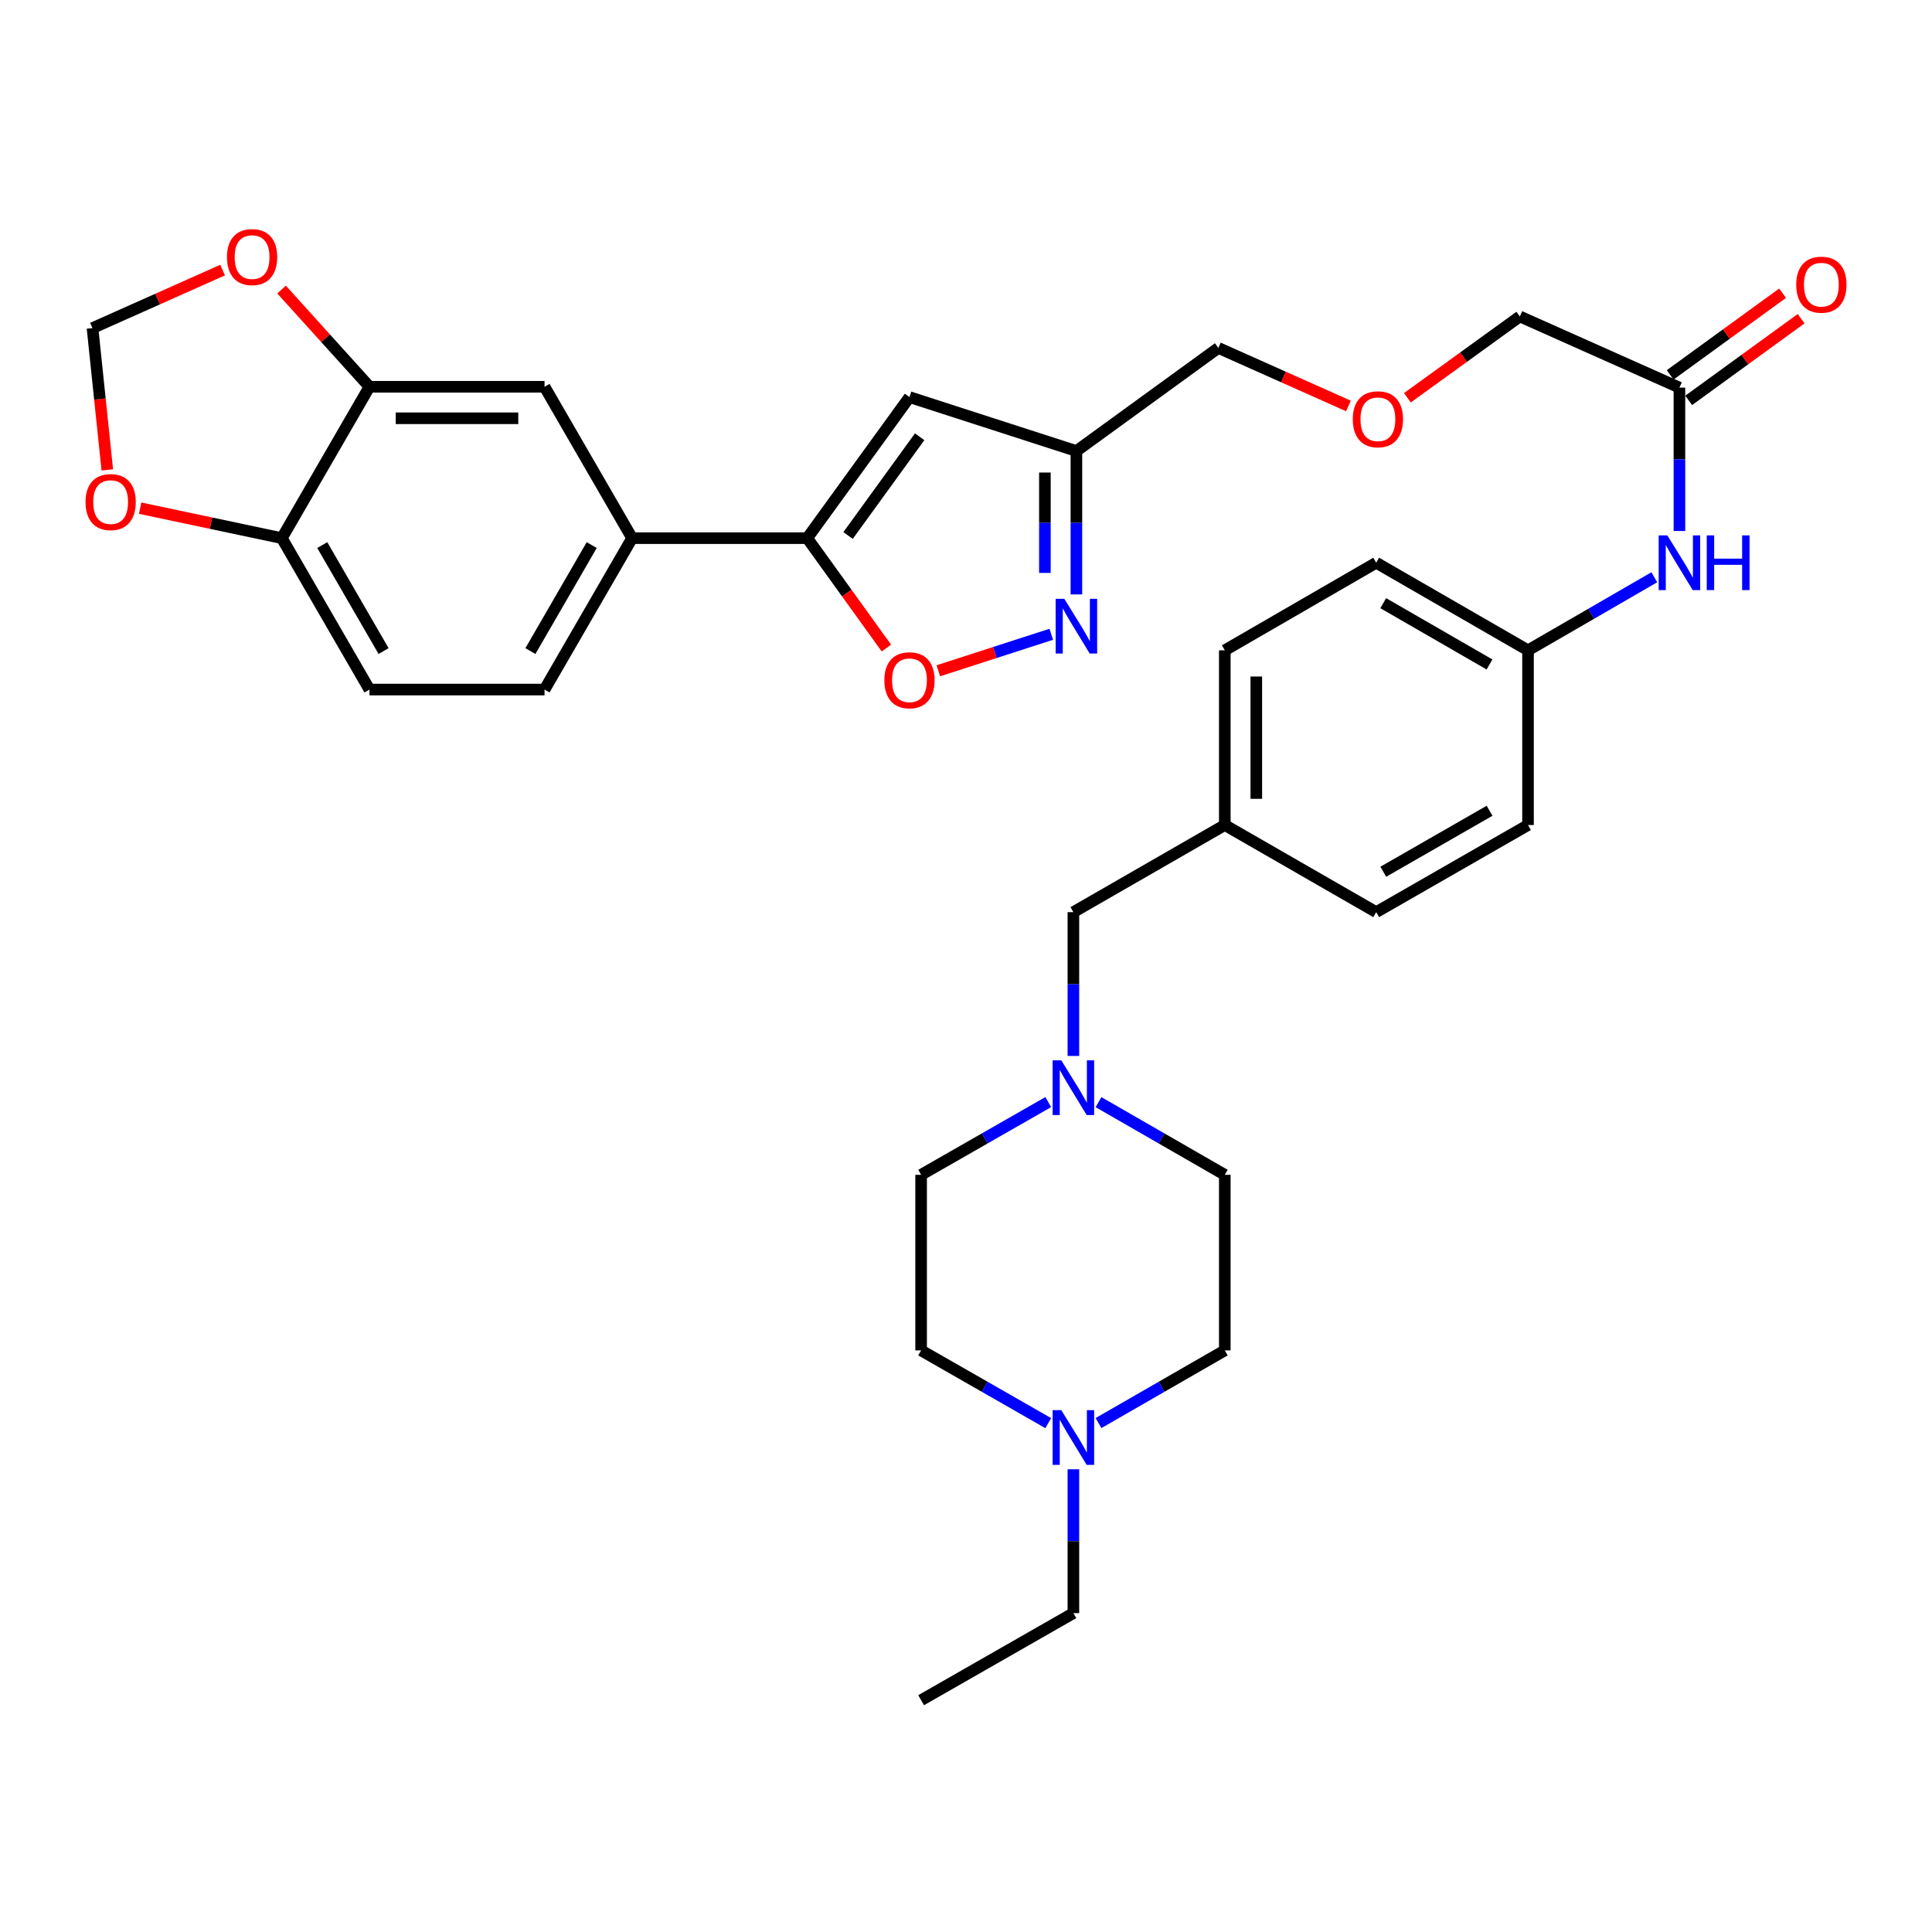 <?xml version='1.0' encoding='iso-8859-1'?>
<svg version='1.1' baseProfile='full'
              xmlns='http://www.w3.org/2000/svg'
                      xmlns:rdkit='http://www.rdkit.org/xml'
                      xmlns:xlink='http://www.w3.org/1999/xlink'
                  xml:space='preserve'
width='1000px' height='1000px' viewBox='0 0 1000 1000'>
<!-- END OF HEADER -->
<rect style='opacity:1.0;fill:#FFFFFF;stroke:none' width='1000' height='1000' x='0' y='0'> </rect>
<path class='bond-1' d='M 417.82,278.549 L 470.743,205.547' style='fill:none;fill-rule:evenodd;stroke:#000000;stroke-width:6px;stroke-linecap:butt;stroke-linejoin:miter;stroke-opacity:1' />
<path class='bond-1' d='M 438.963,277.171 L 476.009,226.07' style='fill:none;fill-rule:evenodd;stroke:#000000;stroke-width:6px;stroke-linecap:butt;stroke-linejoin:miter;stroke-opacity:1' />
<path class='bond-2' d='M 417.82,278.549 L 438.309,306.994' style='fill:none;fill-rule:evenodd;stroke:#000000;stroke-width:6px;stroke-linecap:butt;stroke-linejoin:miter;stroke-opacity:1' />
<path class='bond-2' d='M 438.309,306.994 L 458.798,335.438' style='fill:none;fill-rule:evenodd;stroke:#FF0000;stroke-width:6px;stroke-linecap:butt;stroke-linejoin:miter;stroke-opacity:1' />
<path class='bond-4' d='M 417.82,278.549 L 327.186,278.549' style='fill:none;fill-rule:evenodd;stroke:#000000;stroke-width:6px;stroke-linecap:butt;stroke-linejoin:miter;stroke-opacity:1' />
<path class='bond-0' d='M 544.136,328.302 L 514.903,337.749' style='fill:none;fill-rule:evenodd;stroke:#0000FF;stroke-width:6px;stroke-linecap:butt;stroke-linejoin:miter;stroke-opacity:1' />
<path class='bond-0' d='M 514.903,337.749 L 485.671,347.197' style='fill:none;fill-rule:evenodd;stroke:#FF0000;stroke-width:6px;stroke-linecap:butt;stroke-linejoin:miter;stroke-opacity:1' />
<path class='bond-34' d='M 557.146,307.671 L 557.146,270.562' style='fill:none;fill-rule:evenodd;stroke:#0000FF;stroke-width:6px;stroke-linecap:butt;stroke-linejoin:miter;stroke-opacity:1' />
<path class='bond-34' d='M 557.146,270.562 L 557.146,233.454' style='fill:none;fill-rule:evenodd;stroke:#000000;stroke-width:6px;stroke-linecap:butt;stroke-linejoin:miter;stroke-opacity:1' />
<path class='bond-34' d='M 540.836,296.538 L 540.836,270.562' style='fill:none;fill-rule:evenodd;stroke:#0000FF;stroke-width:6px;stroke-linecap:butt;stroke-linejoin:miter;stroke-opacity:1' />
<path class='bond-34' d='M 540.836,270.562 L 540.836,244.586' style='fill:none;fill-rule:evenodd;stroke:#000000;stroke-width:6px;stroke-linecap:butt;stroke-linejoin:miter;stroke-opacity:1' />
<path class='bond-3' d='M 470.743,205.547 L 557.146,233.454' style='fill:none;fill-rule:evenodd;stroke:#000000;stroke-width:6px;stroke-linecap:butt;stroke-linejoin:miter;stroke-opacity:1' />
<path class='bond-30' d='M 557.146,233.454 L 630.61,180.086' style='fill:none;fill-rule:evenodd;stroke:#000000;stroke-width:6px;stroke-linecap:butt;stroke-linejoin:miter;stroke-opacity:1' />
<path class='bond-7' d='M 327.186,278.549 L 281.855,200.192' style='fill:none;fill-rule:evenodd;stroke:#000000;stroke-width:6px;stroke-linecap:butt;stroke-linejoin:miter;stroke-opacity:1' />
<path class='bond-15' d='M 327.186,278.549 L 281.855,356.915' style='fill:none;fill-rule:evenodd;stroke:#000000;stroke-width:6px;stroke-linecap:butt;stroke-linejoin:miter;stroke-opacity:1' />
<path class='bond-15' d='M 306.269,282.138 L 274.537,336.994' style='fill:none;fill-rule:evenodd;stroke:#000000;stroke-width:6px;stroke-linecap:butt;stroke-linejoin:miter;stroke-opacity:1' />
<path class='bond-5' d='M 191.23,200.192 L 281.855,200.192' style='fill:none;fill-rule:evenodd;stroke:#000000;stroke-width:6px;stroke-linecap:butt;stroke-linejoin:miter;stroke-opacity:1' />
<path class='bond-5' d='M 204.824,216.501 L 268.261,216.501' style='fill:none;fill-rule:evenodd;stroke:#000000;stroke-width:6px;stroke-linecap:butt;stroke-linejoin:miter;stroke-opacity:1' />
<path class='bond-11' d='M 191.23,200.192 L 168.487,175.033' style='fill:none;fill-rule:evenodd;stroke:#000000;stroke-width:6px;stroke-linecap:butt;stroke-linejoin:miter;stroke-opacity:1' />
<path class='bond-11' d='M 168.487,175.033 L 145.743,149.875' style='fill:none;fill-rule:evenodd;stroke:#FF0000;stroke-width:6px;stroke-linecap:butt;stroke-linejoin:miter;stroke-opacity:1' />
<path class='bond-35' d='M 191.23,200.192 L 145.881,278.549' style='fill:none;fill-rule:evenodd;stroke:#000000;stroke-width:6px;stroke-linecap:butt;stroke-linejoin:miter;stroke-opacity:1' />
<path class='bond-6' d='M 555.587,546.559 L 555.587,509.34' style='fill:none;fill-rule:evenodd;stroke:#0000FF;stroke-width:6px;stroke-linecap:butt;stroke-linejoin:miter;stroke-opacity:1' />
<path class='bond-6' d='M 555.587,509.34 L 555.587,472.121' style='fill:none;fill-rule:evenodd;stroke:#000000;stroke-width:6px;stroke-linecap:butt;stroke-linejoin:miter;stroke-opacity:1' />
<path class='bond-20' d='M 568.588,570.472 L 601.27,589.279' style='fill:none;fill-rule:evenodd;stroke:#0000FF;stroke-width:6px;stroke-linecap:butt;stroke-linejoin:miter;stroke-opacity:1' />
<path class='bond-20' d='M 601.27,589.279 L 633.953,608.086' style='fill:none;fill-rule:evenodd;stroke:#000000;stroke-width:6px;stroke-linecap:butt;stroke-linejoin:miter;stroke-opacity:1' />
<path class='bond-21' d='M 542.577,570.434 L 509.673,589.26' style='fill:none;fill-rule:evenodd;stroke:#0000FF;stroke-width:6px;stroke-linecap:butt;stroke-linejoin:miter;stroke-opacity:1' />
<path class='bond-21' d='M 509.673,589.26 L 476.768,608.086' style='fill:none;fill-rule:evenodd;stroke:#000000;stroke-width:6px;stroke-linecap:butt;stroke-linejoin:miter;stroke-opacity:1' />
<path class='bond-8' d='M 542.577,736.616 L 509.673,717.79' style='fill:none;fill-rule:evenodd;stroke:#0000FF;stroke-width:6px;stroke-linecap:butt;stroke-linejoin:miter;stroke-opacity:1' />
<path class='bond-8' d='M 509.673,717.79 L 476.768,698.964' style='fill:none;fill-rule:evenodd;stroke:#000000;stroke-width:6px;stroke-linecap:butt;stroke-linejoin:miter;stroke-opacity:1' />
<path class='bond-32' d='M 555.587,760.492 L 555.587,797.719' style='fill:none;fill-rule:evenodd;stroke:#0000FF;stroke-width:6px;stroke-linecap:butt;stroke-linejoin:miter;stroke-opacity:1' />
<path class='bond-32' d='M 555.587,797.719 L 555.587,834.947' style='fill:none;fill-rule:evenodd;stroke:#000000;stroke-width:6px;stroke-linecap:butt;stroke-linejoin:miter;stroke-opacity:1' />
<path class='bond-38' d='M 568.588,736.578 L 601.27,717.771' style='fill:none;fill-rule:evenodd;stroke:#0000FF;stroke-width:6px;stroke-linecap:butt;stroke-linejoin:miter;stroke-opacity:1' />
<path class='bond-38' d='M 601.27,717.771 L 633.953,698.964' style='fill:none;fill-rule:evenodd;stroke:#000000;stroke-width:6px;stroke-linecap:butt;stroke-linejoin:miter;stroke-opacity:1' />
<path class='bond-9' d='M 869.268,200.636 L 786.662,163.795' style='fill:none;fill-rule:evenodd;stroke:#000000;stroke-width:6px;stroke-linecap:butt;stroke-linejoin:miter;stroke-opacity:1' />
<path class='bond-12' d='M 869.268,200.636 L 869.268,237.74' style='fill:none;fill-rule:evenodd;stroke:#000000;stroke-width:6px;stroke-linecap:butt;stroke-linejoin:miter;stroke-opacity:1' />
<path class='bond-12' d='M 869.268,237.74 L 869.268,274.844' style='fill:none;fill-rule:evenodd;stroke:#0000FF;stroke-width:6px;stroke-linecap:butt;stroke-linejoin:miter;stroke-opacity:1' />
<path class='bond-16' d='M 874.061,207.234 L 903.158,186.096' style='fill:none;fill-rule:evenodd;stroke:#000000;stroke-width:6px;stroke-linecap:butt;stroke-linejoin:miter;stroke-opacity:1' />
<path class='bond-16' d='M 903.158,186.096 L 932.255,164.959' style='fill:none;fill-rule:evenodd;stroke:#FF0000;stroke-width:6px;stroke-linecap:butt;stroke-linejoin:miter;stroke-opacity:1' />
<path class='bond-16' d='M 864.475,194.039 L 893.572,172.901' style='fill:none;fill-rule:evenodd;stroke:#000000;stroke-width:6px;stroke-linecap:butt;stroke-linejoin:miter;stroke-opacity:1' />
<path class='bond-16' d='M 893.572,172.901 L 922.669,151.764' style='fill:none;fill-rule:evenodd;stroke:#FF0000;stroke-width:6px;stroke-linecap:butt;stroke-linejoin:miter;stroke-opacity:1' />
<path class='bond-10' d='M 145.881,278.549 L 191.23,356.915' style='fill:none;fill-rule:evenodd;stroke:#000000;stroke-width:6px;stroke-linecap:butt;stroke-linejoin:miter;stroke-opacity:1' />
<path class='bond-10' d='M 166.8,282.135 L 198.544,336.991' style='fill:none;fill-rule:evenodd;stroke:#000000;stroke-width:6px;stroke-linecap:butt;stroke-linejoin:miter;stroke-opacity:1' />
<path class='bond-13' d='M 145.881,278.549 L 109.207,270.786' style='fill:none;fill-rule:evenodd;stroke:#000000;stroke-width:6px;stroke-linecap:butt;stroke-linejoin:miter;stroke-opacity:1' />
<path class='bond-13' d='M 109.207,270.786 L 72.532,263.024' style='fill:none;fill-rule:evenodd;stroke:#FF0000;stroke-width:6px;stroke-linecap:butt;stroke-linejoin:miter;stroke-opacity:1' />
<path class='bond-14' d='M 115.217,139.794 L 81.549,154.807' style='fill:none;fill-rule:evenodd;stroke:#FF0000;stroke-width:6px;stroke-linecap:butt;stroke-linejoin:miter;stroke-opacity:1' />
<path class='bond-14' d='M 81.549,154.807 L 47.881,169.821' style='fill:none;fill-rule:evenodd;stroke:#000000;stroke-width:6px;stroke-linecap:butt;stroke-linejoin:miter;stroke-opacity:1' />
<path class='bond-19' d='M 856.265,298.792 L 823.583,317.696' style='fill:none;fill-rule:evenodd;stroke:#0000FF;stroke-width:6px;stroke-linecap:butt;stroke-linejoin:miter;stroke-opacity:1' />
<path class='bond-19' d='M 823.583,317.696 L 790.902,336.601' style='fill:none;fill-rule:evenodd;stroke:#000000;stroke-width:6px;stroke-linecap:butt;stroke-linejoin:miter;stroke-opacity:1' />
<path class='bond-36' d='M 55.538,243.212 L 51.71,206.516' style='fill:none;fill-rule:evenodd;stroke:#FF0000;stroke-width:6px;stroke-linecap:butt;stroke-linejoin:miter;stroke-opacity:1' />
<path class='bond-36' d='M 51.71,206.516 L 47.881,169.821' style='fill:none;fill-rule:evenodd;stroke:#000000;stroke-width:6px;stroke-linecap:butt;stroke-linejoin:miter;stroke-opacity:1' />
<path class='bond-17' d='M 281.855,356.915 L 191.23,356.915' style='fill:none;fill-rule:evenodd;stroke:#000000;stroke-width:6px;stroke-linecap:butt;stroke-linejoin:miter;stroke-opacity:1' />
<path class='bond-18' d='M 555.587,472.121 L 633.953,427.035' style='fill:none;fill-rule:evenodd;stroke:#000000;stroke-width:6px;stroke-linecap:butt;stroke-linejoin:miter;stroke-opacity:1' />
<path class='bond-26' d='M 790.902,336.601 L 712.319,291.27' style='fill:none;fill-rule:evenodd;stroke:#000000;stroke-width:6px;stroke-linecap:butt;stroke-linejoin:miter;stroke-opacity:1' />
<path class='bond-26' d='M 770.965,343.928 L 715.957,312.197' style='fill:none;fill-rule:evenodd;stroke:#000000;stroke-width:6px;stroke-linecap:butt;stroke-linejoin:miter;stroke-opacity:1' />
<path class='bond-27' d='M 790.902,336.601 L 790.902,427.035' style='fill:none;fill-rule:evenodd;stroke:#000000;stroke-width:6px;stroke-linecap:butt;stroke-linejoin:miter;stroke-opacity:1' />
<path class='bond-22' d='M 633.953,608.086 L 633.953,698.964' style='fill:none;fill-rule:evenodd;stroke:#000000;stroke-width:6px;stroke-linecap:butt;stroke-linejoin:miter;stroke-opacity:1' />
<path class='bond-23' d='M 476.768,608.086 L 476.768,698.964' style='fill:none;fill-rule:evenodd;stroke:#000000;stroke-width:6px;stroke-linecap:butt;stroke-linejoin:miter;stroke-opacity:1' />
<path class='bond-24' d='M 633.953,427.035 L 712.319,472.121' style='fill:none;fill-rule:evenodd;stroke:#000000;stroke-width:6px;stroke-linecap:butt;stroke-linejoin:miter;stroke-opacity:1' />
<path class='bond-37' d='M 633.953,427.035 L 633.953,336.601' style='fill:none;fill-rule:evenodd;stroke:#000000;stroke-width:6px;stroke-linecap:butt;stroke-linejoin:miter;stroke-opacity:1' />
<path class='bond-37' d='M 650.262,413.47 L 650.262,350.166' style='fill:none;fill-rule:evenodd;stroke:#000000;stroke-width:6px;stroke-linecap:butt;stroke-linejoin:miter;stroke-opacity:1' />
<path class='bond-25' d='M 697.937,210.12 L 664.273,195.103' style='fill:none;fill-rule:evenodd;stroke:#FF0000;stroke-width:6px;stroke-linecap:butt;stroke-linejoin:miter;stroke-opacity:1' />
<path class='bond-25' d='M 664.273,195.103 L 630.61,180.086' style='fill:none;fill-rule:evenodd;stroke:#000000;stroke-width:6px;stroke-linecap:butt;stroke-linejoin:miter;stroke-opacity:1' />
<path class='bond-31' d='M 728.464,205.886 L 757.563,184.841' style='fill:none;fill-rule:evenodd;stroke:#FF0000;stroke-width:6px;stroke-linecap:butt;stroke-linejoin:miter;stroke-opacity:1' />
<path class='bond-31' d='M 757.563,184.841 L 786.662,163.795' style='fill:none;fill-rule:evenodd;stroke:#000000;stroke-width:6px;stroke-linecap:butt;stroke-linejoin:miter;stroke-opacity:1' />
<path class='bond-28' d='M 712.319,291.27 L 633.953,336.601' style='fill:none;fill-rule:evenodd;stroke:#000000;stroke-width:6px;stroke-linecap:butt;stroke-linejoin:miter;stroke-opacity:1' />
<path class='bond-29' d='M 790.902,427.035 L 712.319,472.121' style='fill:none;fill-rule:evenodd;stroke:#000000;stroke-width:6px;stroke-linecap:butt;stroke-linejoin:miter;stroke-opacity:1' />
<path class='bond-29' d='M 770.998,419.652 L 715.99,451.212' style='fill:none;fill-rule:evenodd;stroke:#000000;stroke-width:6px;stroke-linecap:butt;stroke-linejoin:miter;stroke-opacity:1' />
<path class='bond-33' d='M 555.587,834.947 L 476.768,880.024' style='fill:none;fill-rule:evenodd;stroke:#000000;stroke-width:6px;stroke-linecap:butt;stroke-linejoin:miter;stroke-opacity:1' />
<path  class='atom-1' d='M 550.886 309.937
L 560.166 324.937
Q 561.086 326.417, 562.566 329.097
Q 564.046 331.777, 564.126 331.937
L 564.126 309.937
L 567.886 309.937
L 567.886 338.257
L 564.006 338.257
L 554.046 321.857
Q 552.886 319.937, 551.646 317.737
Q 550.446 315.537, 550.086 314.857
L 550.086 338.257
L 546.406 338.257
L 546.406 309.937
L 550.886 309.937
' fill='#0000FF'/>
<path  class='atom-3' d='M 457.743 352.102
Q 457.743 345.302, 461.103 341.502
Q 464.463 337.702, 470.743 337.702
Q 477.023 337.702, 480.383 341.502
Q 483.743 345.302, 483.743 352.102
Q 483.743 358.982, 480.343 362.902
Q 476.943 366.782, 470.743 366.782
Q 464.503 366.782, 461.103 362.902
Q 457.743 359.022, 457.743 352.102
M 470.743 363.582
Q 475.063 363.582, 477.383 360.702
Q 479.743 357.782, 479.743 352.102
Q 479.743 346.542, 477.383 343.742
Q 475.063 340.902, 470.743 340.902
Q 466.423 340.902, 464.063 343.702
Q 461.743 346.502, 461.743 352.102
Q 461.743 357.822, 464.063 360.702
Q 466.423 363.582, 470.743 363.582
' fill='#FF0000'/>
<path  class='atom-7' d='M 549.327 548.831
L 558.607 563.831
Q 559.527 565.311, 561.007 567.991
Q 562.487 570.671, 562.567 570.831
L 562.567 548.831
L 566.327 548.831
L 566.327 577.151
L 562.447 577.151
L 552.487 560.751
Q 551.327 558.831, 550.087 556.631
Q 548.887 554.431, 548.527 553.751
L 548.527 577.151
L 544.847 577.151
L 544.847 548.831
L 549.327 548.831
' fill='#0000FF'/>
<path  class='atom-9' d='M 549.327 729.899
L 558.607 744.899
Q 559.527 746.379, 561.007 749.059
Q 562.487 751.739, 562.567 751.899
L 562.567 729.899
L 566.327 729.899
L 566.327 758.219
L 562.447 758.219
L 552.487 741.819
Q 551.327 739.899, 550.087 737.699
Q 548.887 735.499, 548.527 734.819
L 548.527 758.219
L 544.847 758.219
L 544.847 729.899
L 549.327 729.899
' fill='#0000FF'/>
<path  class='atom-12' d='M 117.478 133.069
Q 117.478 126.269, 120.838 122.469
Q 124.198 118.669, 130.478 118.669
Q 136.758 118.669, 140.118 122.469
Q 143.478 126.269, 143.478 133.069
Q 143.478 139.949, 140.078 143.869
Q 136.678 147.749, 130.478 147.749
Q 124.238 147.749, 120.838 143.869
Q 117.478 139.989, 117.478 133.069
M 130.478 144.549
Q 134.798 144.549, 137.118 141.669
Q 139.478 138.749, 139.478 133.069
Q 139.478 127.509, 137.118 124.709
Q 134.798 121.869, 130.478 121.869
Q 126.158 121.869, 123.798 124.669
Q 121.478 127.469, 121.478 133.069
Q 121.478 138.789, 123.798 141.669
Q 126.158 144.549, 130.478 144.549
' fill='#FF0000'/>
<path  class='atom-13' d='M 863.008 277.11
L 872.288 292.11
Q 873.208 293.59, 874.688 296.27
Q 876.168 298.95, 876.248 299.11
L 876.248 277.11
L 880.008 277.11
L 880.008 305.43
L 876.128 305.43
L 866.168 289.03
Q 865.008 287.11, 863.768 284.91
Q 862.568 282.71, 862.208 282.03
L 862.208 305.43
L 858.528 305.43
L 858.528 277.11
L 863.008 277.11
' fill='#0000FF'/>
<path  class='atom-13' d='M 883.408 277.11
L 887.248 277.11
L 887.248 289.15
L 901.728 289.15
L 901.728 277.11
L 905.568 277.11
L 905.568 305.43
L 901.728 305.43
L 901.728 292.35
L 887.248 292.35
L 887.248 305.43
L 883.408 305.43
L 883.408 277.11
' fill='#0000FF'/>
<path  class='atom-14' d='M 44.268 259.873
Q 44.268 253.073, 47.628 249.273
Q 50.988 245.473, 57.268 245.473
Q 63.548 245.473, 66.908 249.273
Q 70.268 253.073, 70.268 259.873
Q 70.268 266.753, 66.868 270.673
Q 63.468 274.553, 57.268 274.553
Q 51.028 274.553, 47.628 270.673
Q 44.268 266.793, 44.268 259.873
M 57.268 271.353
Q 61.588 271.353, 63.908 268.473
Q 66.268 265.553, 66.268 259.873
Q 66.268 254.313, 63.908 251.513
Q 61.588 248.673, 57.268 248.673
Q 52.948 248.673, 50.588 251.473
Q 48.268 254.273, 48.268 259.873
Q 48.268 265.593, 50.588 268.473
Q 52.948 271.353, 57.268 271.353
' fill='#FF0000'/>
<path  class='atom-17' d='M 929.732 147.349
Q 929.732 140.549, 933.092 136.749
Q 936.452 132.949, 942.732 132.949
Q 949.012 132.949, 952.372 136.749
Q 955.732 140.549, 955.732 147.349
Q 955.732 154.229, 952.332 158.149
Q 948.932 162.029, 942.732 162.029
Q 936.492 162.029, 933.092 158.149
Q 929.732 154.269, 929.732 147.349
M 942.732 158.829
Q 947.052 158.829, 949.372 155.949
Q 951.732 153.029, 951.732 147.349
Q 951.732 141.789, 949.372 138.989
Q 947.052 136.149, 942.732 136.149
Q 938.412 136.149, 936.052 138.949
Q 933.732 141.749, 933.732 147.349
Q 933.732 153.069, 936.052 155.949
Q 938.412 158.829, 942.732 158.829
' fill='#FF0000'/>
<path  class='atom-26' d='M 700.198 217.007
Q 700.198 210.207, 703.558 206.407
Q 706.918 202.607, 713.198 202.607
Q 719.478 202.607, 722.838 206.407
Q 726.198 210.207, 726.198 217.007
Q 726.198 223.887, 722.798 227.807
Q 719.398 231.687, 713.198 231.687
Q 706.958 231.687, 703.558 227.807
Q 700.198 223.927, 700.198 217.007
M 713.198 228.487
Q 717.518 228.487, 719.838 225.607
Q 722.198 222.687, 722.198 217.007
Q 722.198 211.447, 719.838 208.647
Q 717.518 205.807, 713.198 205.807
Q 708.878 205.807, 706.518 208.607
Q 704.198 211.407, 704.198 217.007
Q 704.198 222.727, 706.518 225.607
Q 708.878 228.487, 713.198 228.487
' fill='#FF0000'/>
</svg>
